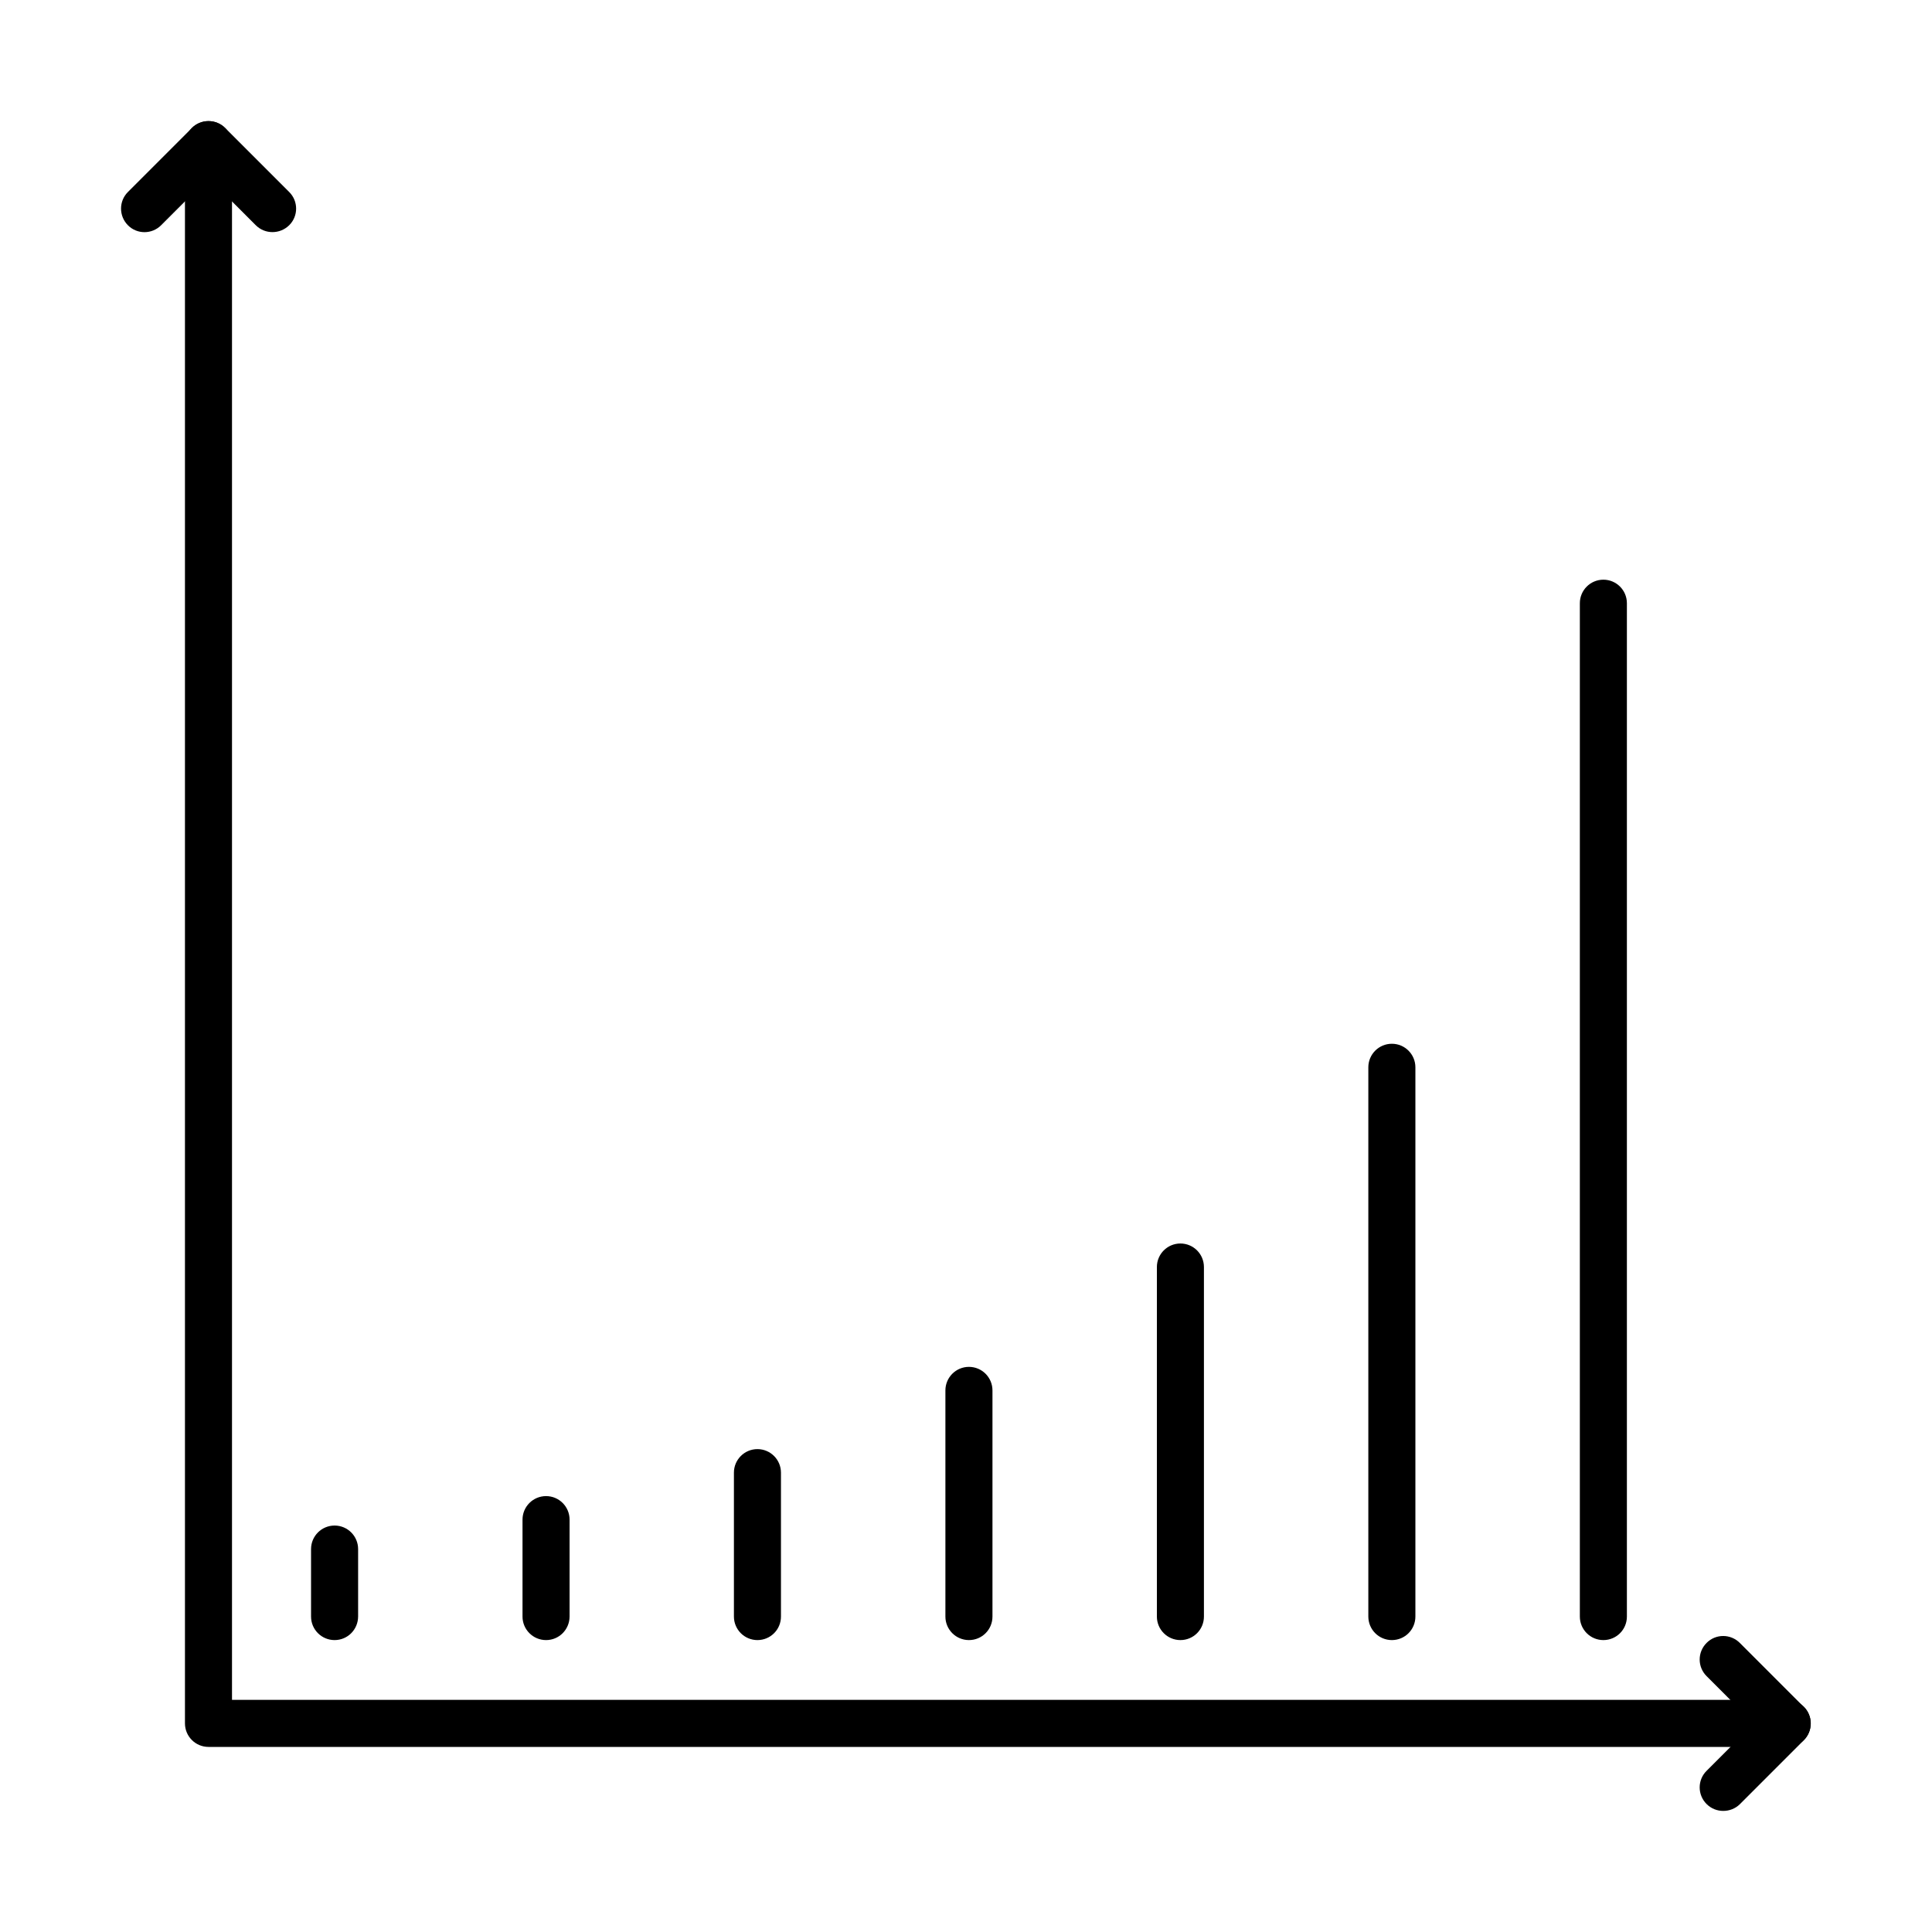 <?xml version="1.0" encoding="UTF-8"?>
<!-- Uploaded to: SVG Repo, www.svgrepo.com, Generator: SVG Repo Mixer Tools -->
<svg fill="#000000" width="800px" height="800px" version="1.1" viewBox="144 144 512 512" xmlns="http://www.w3.org/2000/svg">
 <g>
  <path d="m617.64 606.95h-418.39c-3.441 0-6.234-2.793-6.234-6.238v-418.39c0-3.445 2.793-6.238 6.234-6.238s6.234 2.793 6.234 6.238v412.16h412.16c3.441 0 6.234 2.793 6.234 6.234 0 3.445-2.793 6.238-6.234 6.238z"/>
  <path d="m216.2 205.51c-1.594 0-3.191-0.598-4.414-1.82l-12.543-12.547-12.543 12.547c-2.445 2.445-6.387 2.445-8.805 0-2.422-2.445-2.422-6.387 0-8.805l16.957-16.961c1.172-1.172 2.746-1.82 4.414-1.82 1.648 0 3.242 0.648 4.418 1.82l16.957 16.961c2.445 2.418 2.445 6.383 0 8.805-1.246 1.223-2.844 1.82-4.441 1.82z"/>
  <path d="m600.68 623.91c-1.598 0-3.191-0.598-4.414-1.82-2.445-2.441-2.445-6.383 0-8.805l12.543-12.543-12.543-12.547c-2.445-2.445-2.445-6.359 0-8.805 2.418-2.445 6.359-2.445 8.805 0l16.957 16.961c1.176 1.172 1.82 2.742 1.82 4.414 0 1.645-0.645 3.242-1.82 4.414l-16.957 16.961c-1.199 1.172-2.793 1.77-4.391 1.77z"/>
  <path d="m568.91 578.64c-3.441 0-6.234-2.793-6.234-6.234v-268.55c0-3.441 2.793-6.234 6.234-6.234s6.234 2.793 6.234 6.234v268.55c0 3.465-2.793 6.234-6.234 6.234z"/>
  <path d="m512.86 578.64c-3.445 0-6.238-2.793-6.238-6.238v-145.56c0-3.441 2.793-6.234 6.238-6.234 3.441 0 6.234 2.793 6.234 6.234v145.56c0 3.469-2.793 6.238-6.234 6.238z"/>
  <path d="m456.82 578.64c-3.441 0-6.234-2.793-6.234-6.234v-92.633c0-3.441 2.793-6.234 6.234-6.234s6.234 2.793 6.234 6.234v92.633c0 3.465-2.793 6.234-6.234 6.234z"/>
  <path d="m400.78 578.64c-3.445 0-6.238-2.793-6.238-6.234v-59.934c0-3.441 2.793-6.238 6.238-6.238 3.441 0 6.234 2.797 6.234 6.238v59.934c0 3.469-2.793 6.234-6.234 6.234z"/>
  <path d="m344.73 578.64c-3.441 0-6.234-2.797-6.234-6.238v-38.133c0-3.445 2.793-6.238 6.234-6.238 3.441 0 6.234 2.793 6.234 6.238v38.133c0 3.469-2.793 6.238-6.234 6.238z"/>
  <path d="m288.71 578.64c-3.441 0-6.238-2.793-6.238-6.234v-25.691c0-3.441 2.797-6.234 6.238-6.234 3.441 0 6.234 2.793 6.234 6.234v25.691c-0.023 3.465-2.793 6.234-6.234 6.234z"/>
  <path d="m232.67 578.64c-3.445 0-6.238-2.793-6.238-6.234v-17.887c0-3.441 2.793-6.234 6.238-6.234 3.441 0 6.234 2.793 6.234 6.234v17.887c-0.027 3.465-2.793 6.234-6.234 6.234z"/>
 </g>
</svg>
